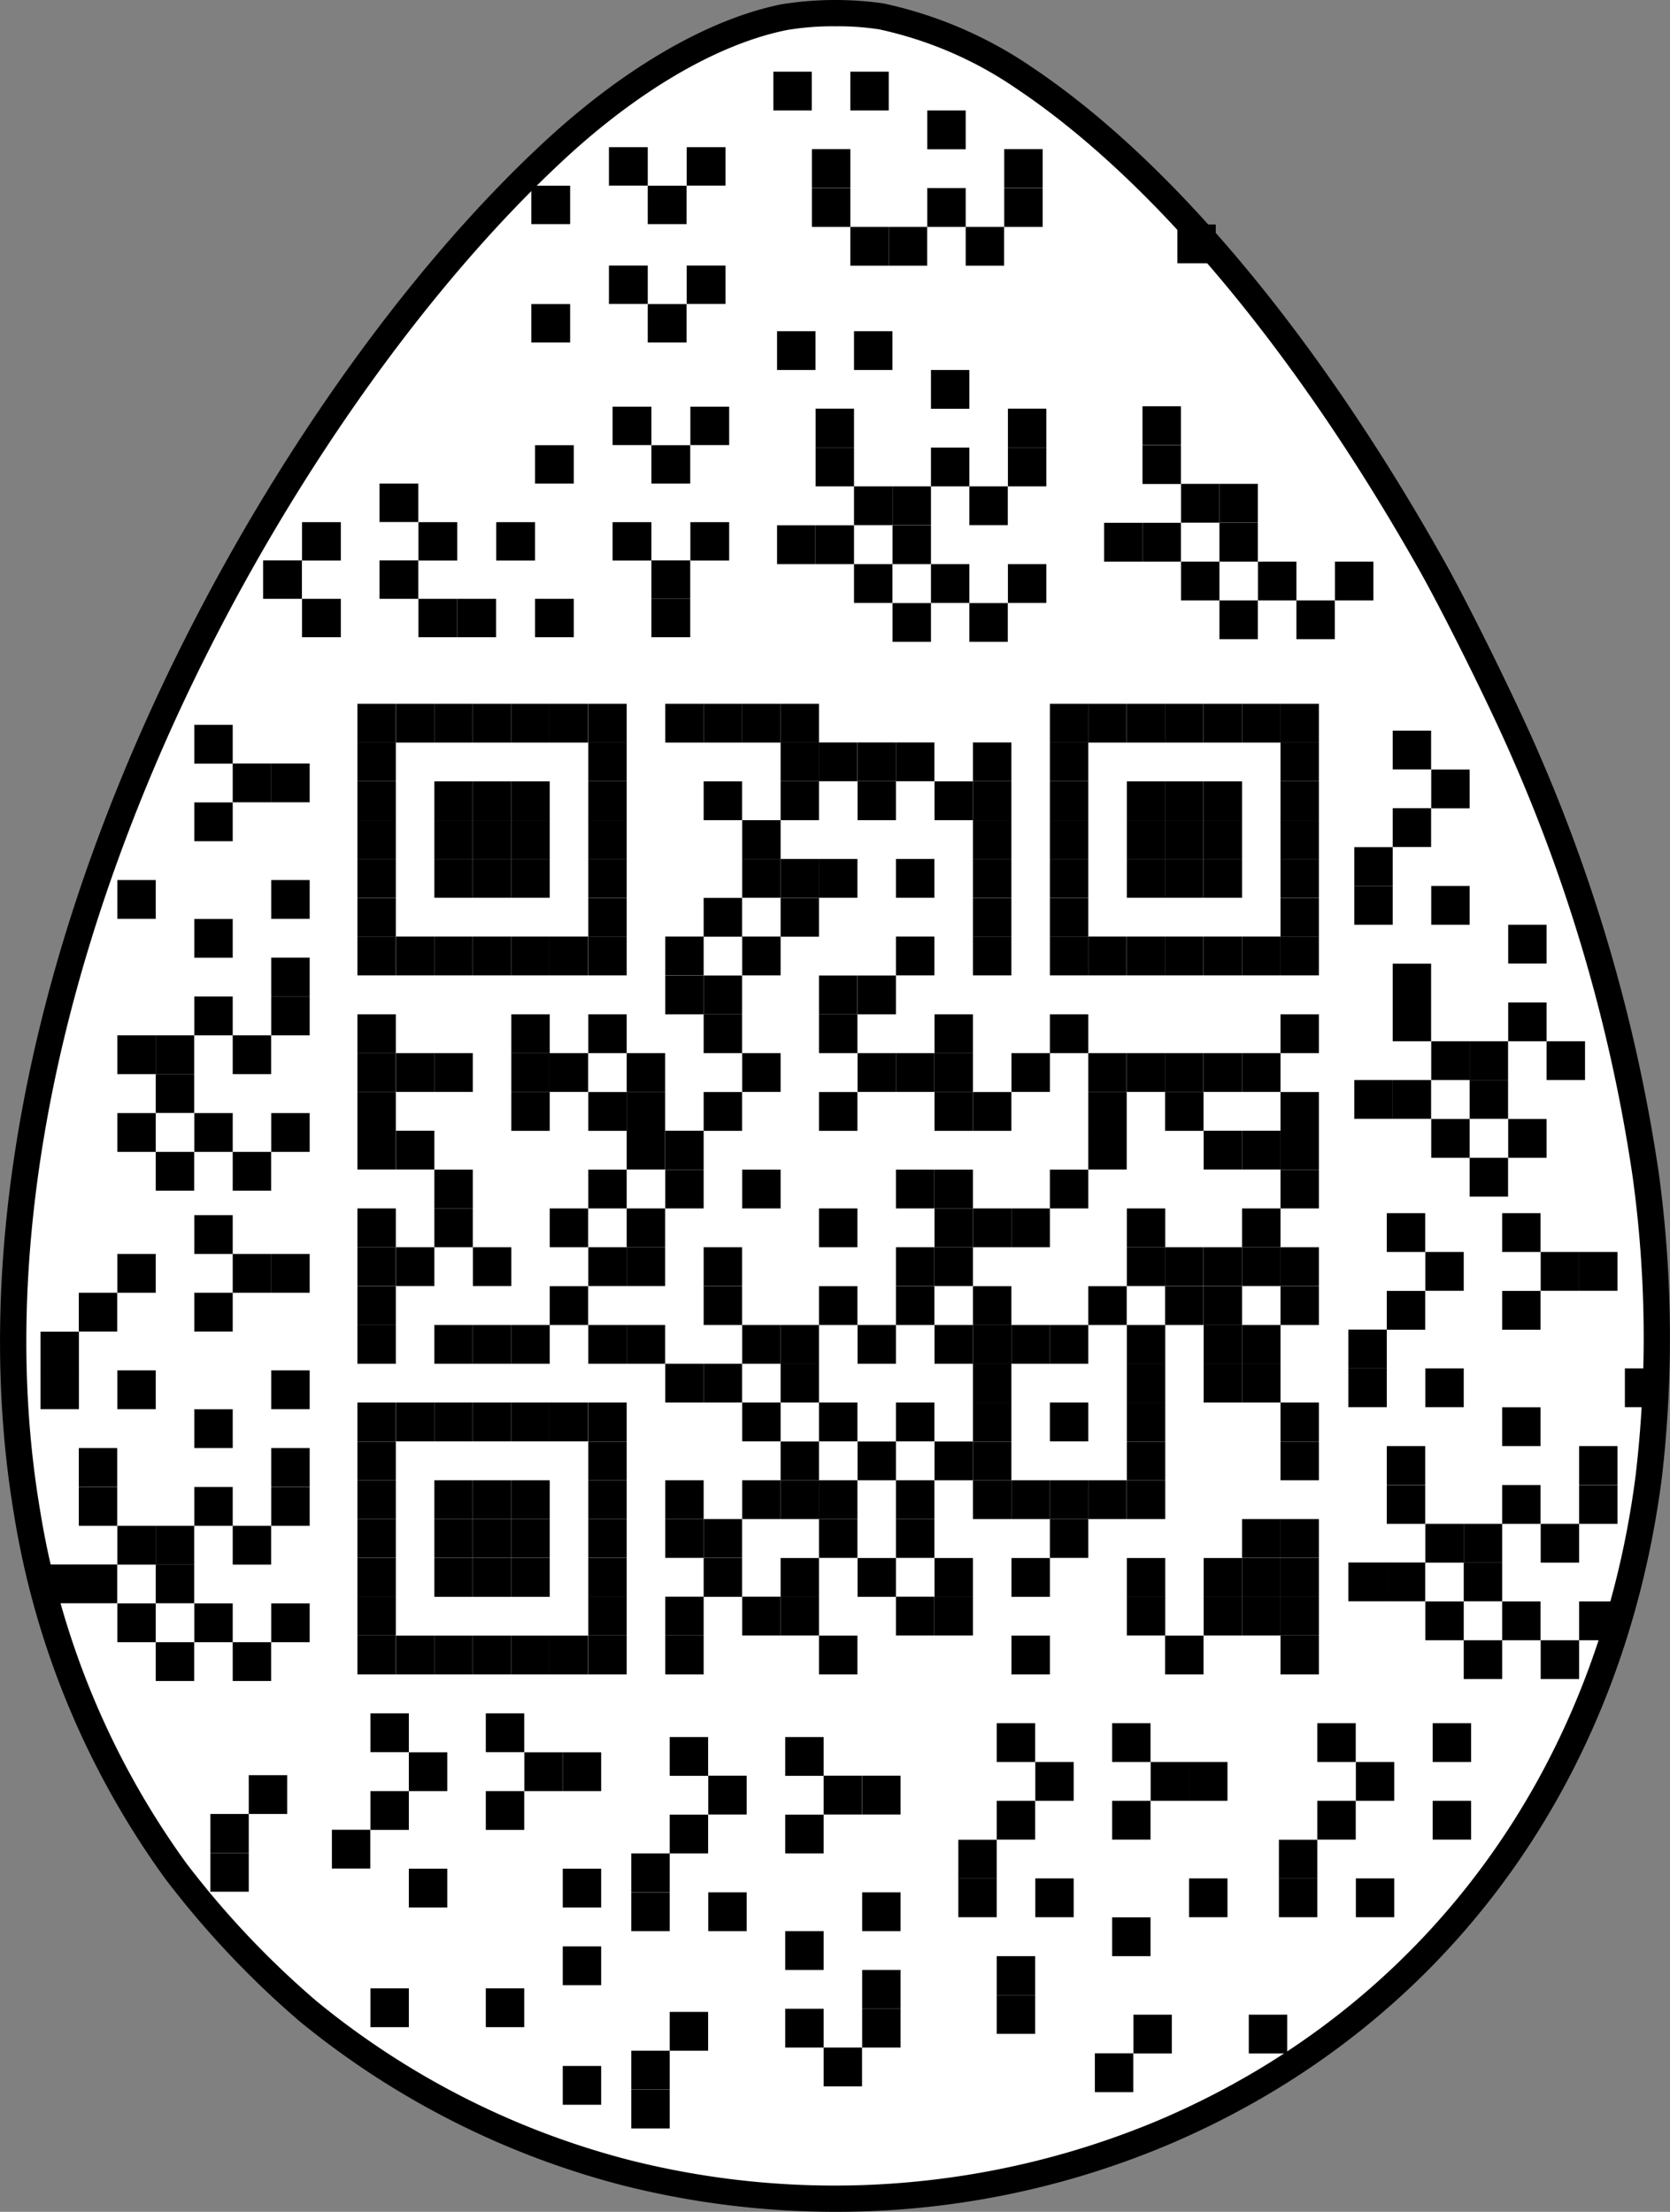 <svg xmlns="http://www.w3.org/2000/svg" viewBox="0 0 126.95 168.17"><rect x="0" y="0" width="126.95" height="168.17" fill="#808080" stroke="none"/><defs><style>.cls-1{fill:#fff;}</style></defs><g id="Layer_2" data-name="Layer 2"><g id="Layer_1-2" data-name="Layer 1"><path class="cls-1" d="M59.64,1.3c-5.19,1-11.12,4.41-16.8,9.51C31.2,21.29,19.54,38.18,11.7,55.92,2.4,77-.93,97.34,2.06,115a63.64,63.64,0,0,0,11.3,27.23,68.7,68.7,0,0,0,10.06,10.67,62.87,62.87,0,0,0,24.2,12.29,65,65,0,0,0,41-3.13c20.27-8.67,33.83-27.05,36.75-49.85a90.94,90.94,0,0,0-.23-23,125.49,125.49,0,0,0-9.19-32c-1.58-3.67-5.27-11.14-7.28-14.68C99.24,26,88.22,12.88,77.89,6A30.74,30.74,0,0,0,67,1.24,25.46,25.46,0,0,0,59.64,1.3Z"/><path d="M63.49,168.17a66.12,66.12,0,0,1-16.11-2,64.13,64.13,0,0,1-24.6-12.48,70.67,70.67,0,0,1-10.23-10.86A64.7,64.7,0,0,1,1.07,115.18c-3-17.83.35-38.46,9.71-59.67,7.91-17.88,19.65-34.87,31.39-45.45C48,4.84,54.12,1.38,59.44.32A25.92,25.92,0,0,1,67.16.26,31.82,31.82,0,0,1,78.45,5.11C89,12.18,100,25.33,109.5,42.14c2,3.49,5.68,11,7.33,14.79a126.29,126.29,0,0,1,9.26,32.21,92.57,92.57,0,0,1,.24,23.22c-3,23.3-16.6,41.76-37.36,50.64A64.84,64.84,0,0,1,63.49,168.17ZM63.53,2a21.09,21.09,0,0,0-3.69.28h0c-5,1-10.78,4.28-16.33,9.27C32,22,20.42,38.69,12.61,56.32,3.41,77.17.1,97.41,3.05,114.85a62.68,62.68,0,0,0,11.11,26.81,68.33,68.33,0,0,0,9.9,10.49,61.83,61.83,0,0,0,23.81,12.09,63.63,63.63,0,0,0,40.32-3.08c20.08-8.59,33.26-26.47,36.15-49a89.78,89.78,0,0,0-.23-22.69A124.17,124.17,0,0,0,115,57.72c-1.63-3.79-5.28-11.15-7.23-14.59C98.4,26.58,87.6,13.67,77.33,6.78A29.36,29.36,0,0,0,66.82,2.23,20.47,20.47,0,0,0,63.53,2Z"/><g id="Layer_2-2" data-name="Layer 2"><g id="Layer_1-2-2" data-name="Layer 1-2"><rect x="27.17" y="53.51" width="2.92" height="2.95"/><rect x="30.1" y="53.51" width="2.92" height="2.95"/><rect x="33.02" y="53.51" width="2.92" height="2.95"/><rect x="35.95" y="53.51" width="2.92" height="2.95"/><rect x="38.87" y="53.51" width="2.92" height="2.95"/><rect x="41.79" y="53.51" width="2.92" height="2.95"/><rect x="44.72" y="53.51" width="2.92" height="2.95"/><rect x="50.57" y="53.51" width="2.92" height="2.95"/><rect x="53.49" y="53.51" width="2.92" height="2.95"/><rect x="56.42" y="53.51" width="2.92" height="2.95"/><rect x="59.34" y="53.51" width="2.92" height="2.95"/><rect x="79.81" y="53.51" width="2.92" height="2.95"/><rect x="82.73" y="53.51" width="2.92" height="2.95"/><rect x="85.66" y="53.51" width="2.92" height="2.95"/><rect x="88.57" y="53.51" width="2.92" height="2.95"/><rect x="91.5" y="53.51" width="2.92" height="2.95"/><rect x="94.42" y="53.51" width="2.92" height="2.95"/><rect x="97.34" y="53.51" width="2.92" height="2.95"/><rect x="27.17" y="56.45" width="2.92" height="2.95"/><rect x="44.72" y="56.45" width="2.92" height="2.95"/><rect x="59.34" y="56.45" width="2.92" height="2.95"/><rect x="62.26" y="56.45" width="2.92" height="2.95"/><rect x="65.19" y="56.45" width="2.92" height="2.95"/><rect x="68.11" y="56.45" width="2.92" height="2.95"/><rect x="73.96" y="56.45" width="2.92" height="2.95"/><rect x="79.81" y="56.45" width="2.92" height="2.95"/><rect x="97.34" y="56.45" width="2.92" height="2.95"/><rect x="27.17" y="59.41" width="2.92" height="2.95"/><rect x="33.02" y="59.41" width="2.92" height="2.95"/><rect x="35.95" y="59.41" width="2.92" height="2.95"/><rect x="38.87" y="59.41" width="2.92" height="2.95"/><rect x="44.72" y="59.41" width="2.92" height="2.95"/><rect x="53.49" y="59.41" width="2.92" height="2.95"/><rect x="59.34" y="59.41" width="2.92" height="2.95"/><rect x="65.19" y="59.41" width="2.92" height="2.95"/><rect x="71.04" y="59.41" width="2.92" height="2.95"/><rect x="73.96" y="59.41" width="2.92" height="2.95"/><rect x="79.81" y="59.41" width="2.92" height="2.95"/><rect x="85.66" y="59.41" width="2.92" height="2.95"/><rect x="88.57" y="59.41" width="2.92" height="2.95"/><rect x="91.5" y="59.41" width="2.92" height="2.95"/><rect x="97.34" y="59.41" width="2.92" height="2.95"/><rect x="27.17" y="62.36" width="2.92" height="2.95"/><rect x="33.02" y="62.36" width="2.92" height="2.95"/><rect x="35.95" y="62.36" width="2.92" height="2.95"/><rect x="38.87" y="62.36" width="2.92" height="2.95"/><rect x="44.72" y="62.36" width="2.92" height="2.95"/><rect x="56.42" y="62.36" width="2.92" height="2.95"/><rect x="73.96" y="62.36" width="2.92" height="2.95"/><rect x="79.81" y="62.36" width="2.92" height="2.95"/><rect x="85.66" y="62.36" width="2.92" height="2.95"/><rect x="88.57" y="62.36" width="2.92" height="2.95"/><rect x="91.5" y="62.36" width="2.92" height="2.95"/><rect x="97.34" y="62.36" width="2.92" height="2.95"/><rect x="27.17" y="65.31" width="2.92" height="2.95"/><rect x="33.02" y="65.31" width="2.92" height="2.95"/><rect x="35.95" y="65.31" width="2.92" height="2.95"/><rect x="38.87" y="65.31" width="2.92" height="2.95"/><rect x="44.72" y="65.31" width="2.92" height="2.95"/><rect x="56.42" y="65.31" width="2.92" height="2.95"/><rect x="59.34" y="65.31" width="2.92" height="2.95"/><rect x="62.26" y="65.31" width="2.92" height="2.95"/><rect x="68.11" y="65.31" width="2.92" height="2.95"/><rect x="73.96" y="65.31" width="2.92" height="2.95"/><rect x="79.81" y="65.31" width="2.92" height="2.95"/><rect x="85.66" y="65.31" width="2.92" height="2.95"/><rect x="88.57" y="65.31" width="2.92" height="2.95"/><rect x="91.5" y="65.31" width="2.92" height="2.95"/><rect x="97.34" y="65.31" width="2.92" height="2.95"/><rect x="27.17" y="68.27" width="2.92" height="2.95"/><rect x="44.72" y="68.27" width="2.92" height="2.95"/><rect x="53.49" y="68.27" width="2.92" height="2.95"/><rect x="59.34" y="68.27" width="2.92" height="2.95"/><rect x="73.96" y="68.27" width="2.92" height="2.95"/><rect x="79.81" y="68.27" width="2.92" height="2.95"/><rect x="97.34" y="68.27" width="2.92" height="2.95"/><rect x="27.17" y="71.21" width="2.92" height="2.95"/><rect x="30.1" y="71.21" width="2.92" height="2.95"/><rect x="33.02" y="71.21" width="2.92" height="2.95"/><rect x="35.95" y="71.21" width="2.92" height="2.95"/><rect x="38.87" y="71.21" width="2.92" height="2.95"/><rect x="41.79" y="71.21" width="2.92" height="2.95"/><rect x="44.72" y="71.21" width="2.92" height="2.95"/><rect x="50.57" y="71.21" width="2.92" height="2.95"/><rect x="56.42" y="71.21" width="2.92" height="2.95"/><rect x="68.11" y="71.21" width="2.92" height="2.95"/><rect x="73.96" y="71.21" width="2.92" height="2.95"/><rect x="79.81" y="71.21" width="2.92" height="2.95"/><rect x="82.73" y="71.21" width="2.92" height="2.95"/><rect x="85.66" y="71.21" width="2.92" height="2.95"/><rect x="88.57" y="71.21" width="2.92" height="2.95"/><rect x="91.5" y="71.21" width="2.92" height="2.95"/><rect x="94.42" y="71.21" width="2.92" height="2.95"/><rect x="97.34" y="71.21" width="2.92" height="2.95"/><rect x="50.57" y="74.17" width="2.92" height="2.95"/><rect x="53.49" y="74.17" width="2.92" height="2.95"/><rect x="62.26" y="74.17" width="2.92" height="2.95"/><rect x="65.19" y="74.17" width="2.92" height="2.95"/><rect x="27.17" y="77.12" width="2.92" height="2.95"/><rect x="38.87" y="77.12" width="2.92" height="2.95"/><rect x="44.72" y="77.12" width="2.92" height="2.95"/><rect x="53.49" y="77.12" width="2.92" height="2.95"/><rect x="62.26" y="77.12" width="2.92" height="2.95"/><rect x="71.04" y="77.12" width="2.92" height="2.95"/><rect x="79.81" y="77.12" width="2.92" height="2.95"/><rect x="97.34" y="77.12" width="2.92" height="2.95"/><rect x="27.17" y="80.07" width="2.92" height="2.95"/><rect x="30.1" y="80.07" width="2.92" height="2.95"/><rect x="33.02" y="80.07" width="2.92" height="2.95"/><rect x="38.87" y="80.07" width="2.92" height="2.95"/><rect x="41.79" y="80.07" width="2.92" height="2.95"/><rect x="47.64" y="80.07" width="2.92" height="2.95"/><rect x="56.42" y="80.07" width="2.92" height="2.95"/><rect x="65.19" y="80.07" width="2.92" height="2.95"/><rect x="68.11" y="80.07" width="2.92" height="2.95"/><rect x="71.04" y="80.07" width="2.92" height="2.95"/><rect x="76.89" y="80.07" width="2.92" height="2.95"/><rect x="82.73" y="80.07" width="2.92" height="2.95"/><rect x="85.66" y="80.07" width="2.92" height="2.95"/><rect x="88.57" y="80.07" width="2.92" height="2.95"/><rect x="91.5" y="80.07" width="2.92" height="2.95"/><rect x="94.42" y="80.07" width="2.92" height="2.95"/><rect x="27.17" y="83.03" width="2.92" height="2.95"/><rect x="38.87" y="83.03" width="2.92" height="2.95"/><rect x="44.72" y="83.03" width="2.92" height="2.95"/><rect x="47.64" y="83.03" width="2.92" height="2.95"/><rect x="53.49" y="83.03" width="2.92" height="2.95"/><rect x="62.26" y="83.03" width="2.92" height="2.95"/><rect x="71.04" y="83.03" width="2.92" height="2.95"/><rect x="73.96" y="83.03" width="2.92" height="2.95"/><rect x="82.73" y="83.03" width="2.92" height="2.95"/><rect x="88.57" y="83.03" width="2.92" height="2.95"/><rect x="97.34" y="83.03" width="2.92" height="2.95"/><rect x="27.17" y="85.97" width="2.92" height="2.95"/><rect x="30.1" y="85.97" width="2.92" height="2.95"/><rect x="47.64" y="85.97" width="2.92" height="2.95"/><rect x="50.57" y="85.97" width="2.92" height="2.95"/><rect x="82.73" y="85.97" width="2.92" height="2.95"/><rect x="91.5" y="85.97" width="2.92" height="2.95"/><rect x="94.42" y="85.97" width="2.92" height="2.95"/><rect x="97.34" y="85.97" width="2.92" height="2.95"/><rect x="33.02" y="88.93" width="2.92" height="2.95"/><rect x="44.72" y="88.93" width="2.92" height="2.95"/><rect x="50.57" y="88.93" width="2.92" height="2.95"/><rect x="56.42" y="88.93" width="2.92" height="2.95"/><rect x="68.11" y="88.93" width="2.92" height="2.95"/><rect x="71.04" y="88.93" width="2.92" height="2.95"/><rect x="79.81" y="88.93" width="2.92" height="2.95"/><rect x="97.34" y="88.93" width="2.92" height="2.95"/><rect x="27.17" y="91.88" width="2.92" height="2.95"/><rect x="33.02" y="91.88" width="2.92" height="2.95"/><rect x="41.79" y="91.88" width="2.92" height="2.95"/><rect x="47.64" y="91.88" width="2.92" height="2.95"/><rect x="62.26" y="91.88" width="2.92" height="2.95"/><rect x="71.04" y="91.88" width="2.92" height="2.95"/><rect x="73.96" y="91.88" width="2.92" height="2.95"/><rect x="76.89" y="91.88" width="2.92" height="2.95"/><rect x="85.66" y="91.88" width="2.92" height="2.95"/><rect x="94.42" y="91.88" width="2.92" height="2.95"/><rect x="27.17" y="94.83" width="2.92" height="2.95"/><rect x="30.1" y="94.83" width="2.92" height="2.95"/><rect x="35.95" y="94.83" width="2.92" height="2.95"/><rect x="44.72" y="94.83" width="2.92" height="2.95"/><rect x="47.64" y="94.83" width="2.92" height="2.95"/><rect x="53.49" y="94.83" width="2.92" height="2.95"/><rect x="68.11" y="94.83" width="2.92" height="2.95"/><rect x="71.04" y="94.83" width="2.92" height="2.95"/><rect x="85.66" y="94.83" width="2.92" height="2.95"/><rect x="88.57" y="94.83" width="2.92" height="2.95"/><rect x="91.5" y="94.83" width="2.92" height="2.95"/><rect x="94.42" y="94.83" width="2.92" height="2.95"/><rect x="97.34" y="94.83" width="2.92" height="2.95"/><rect x="27.17" y="97.79" width="2.92" height="2.95"/><rect x="41.79" y="97.79" width="2.92" height="2.95"/><rect x="53.49" y="97.79" width="2.92" height="2.95"/><rect x="62.26" y="97.79" width="2.92" height="2.95"/><rect x="68.11" y="97.79" width="2.92" height="2.95"/><rect x="73.96" y="97.79" width="2.92" height="2.95"/><rect x="82.73" y="97.79" width="2.92" height="2.95"/><rect x="88.57" y="97.79" width="2.92" height="2.95"/><rect x="91.5" y="97.79" width="2.92" height="2.95"/><rect x="97.34" y="97.79" width="2.92" height="2.95"/><rect x="27.17" y="100.74" width="2.92" height="2.95"/><rect x="33.02" y="100.74" width="2.92" height="2.95"/><rect x="35.95" y="100.74" width="2.92" height="2.95"/><rect x="38.87" y="100.74" width="2.92" height="2.95"/><rect x="44.72" y="100.74" width="2.92" height="2.95"/><rect x="47.64" y="100.74" width="2.92" height="2.95"/><rect x="56.42" y="100.74" width="2.92" height="2.95"/><rect x="59.34" y="100.74" width="2.92" height="2.95"/><rect x="65.19" y="100.74" width="2.92" height="2.95"/><rect x="71.04" y="100.74" width="2.92" height="2.95"/><rect x="73.96" y="100.74" width="2.92" height="2.95"/><rect x="76.89" y="100.74" width="2.92" height="2.95"/><rect x="79.81" y="100.74" width="2.92" height="2.95"/><rect x="85.66" y="100.74" width="2.92" height="2.95"/><rect x="91.5" y="100.74" width="2.92" height="2.95"/><rect x="94.42" y="100.74" width="2.92" height="2.95"/><rect x="50.57" y="103.69" width="2.92" height="2.95"/><rect x="53.49" y="103.69" width="2.92" height="2.95"/><rect x="59.34" y="103.69" width="2.92" height="2.95"/><rect x="73.96" y="103.69" width="2.92" height="2.95"/><rect x="85.66" y="103.69" width="2.92" height="2.95"/><rect x="91.5" y="103.69" width="2.92" height="2.95"/><rect x="94.42" y="103.69" width="2.92" height="2.95"/><rect x="27.17" y="106.64" width="2.92" height="2.95"/><rect x="30.1" y="106.64" width="2.92" height="2.95"/><rect x="33.02" y="106.64" width="2.92" height="2.95"/><rect x="35.95" y="106.64" width="2.92" height="2.95"/><rect x="38.87" y="106.64" width="2.92" height="2.95"/><rect x="41.79" y="106.64" width="2.92" height="2.95"/><rect x="44.72" y="106.64" width="2.92" height="2.95"/><rect x="56.42" y="106.64" width="2.92" height="2.95"/><rect x="62.26" y="106.64" width="2.92" height="2.95"/><rect x="68.11" y="106.64" width="2.92" height="2.95"/><rect x="73.96" y="106.64" width="2.92" height="2.95"/><rect x="79.81" y="106.64" width="2.92" height="2.95"/><rect x="85.66" y="106.64" width="2.92" height="2.95"/><rect x="97.34" y="106.64" width="2.92" height="2.95"/><rect x="27.17" y="109.6" width="2.92" height="2.95"/><rect x="44.72" y="109.6" width="2.92" height="2.95"/><rect x="59.34" y="109.6" width="2.92" height="2.95"/><rect x="65.19" y="109.6" width="2.92" height="2.95"/><rect x="71.04" y="109.6" width="2.92" height="2.95"/><rect x="73.96" y="109.6" width="2.92" height="2.95"/><rect x="85.66" y="109.6" width="2.92" height="2.95"/><rect x="97.34" y="109.6" width="2.92" height="2.95"/><rect x="27.17" y="112.55" width="2.92" height="2.95"/><rect x="33.02" y="112.55" width="2.92" height="2.95"/><rect x="35.95" y="112.55" width="2.92" height="2.95"/><rect x="38.87" y="112.55" width="2.92" height="2.95"/><rect x="44.72" y="112.55" width="2.92" height="2.95"/><rect x="50.57" y="112.55" width="2.92" height="2.95"/><rect x="56.42" y="112.55" width="2.92" height="2.95"/><rect x="59.34" y="112.55" width="2.92" height="2.95"/><rect x="62.26" y="112.55" width="2.92" height="2.95"/><rect x="68.11" y="112.55" width="2.92" height="2.95"/><rect x="73.96" y="112.55" width="2.92" height="2.95"/><rect x="76.89" y="112.55" width="2.92" height="2.95"/><rect x="79.81" y="112.55" width="2.92" height="2.95"/><rect x="82.73" y="112.55" width="2.92" height="2.95"/><rect x="85.66" y="112.55" width="2.92" height="2.95"/><rect x="27.17" y="115.5" width="2.92" height="2.95"/><rect x="33.02" y="115.5" width="2.92" height="2.95"/><rect x="35.95" y="115.5" width="2.92" height="2.95"/><rect x="38.87" y="115.5" width="2.92" height="2.95"/><rect x="44.72" y="115.5" width="2.92" height="2.95"/><rect x="50.57" y="115.5" width="2.92" height="2.95"/><rect x="53.49" y="115.5" width="2.92" height="2.95"/><rect x="62.26" y="115.5" width="2.92" height="2.95"/><rect x="68.11" y="115.5" width="2.92" height="2.95"/><rect x="79.81" y="115.5" width="2.92" height="2.95"/><rect x="94.42" y="115.5" width="2.92" height="2.95"/><rect x="97.34" y="115.5" width="2.92" height="2.95"/><rect x="27.17" y="118.46" width="2.92" height="2.95"/><rect x="33.02" y="118.46" width="2.92" height="2.95"/><rect x="35.95" y="118.46" width="2.92" height="2.95"/><rect x="38.87" y="118.46" width="2.92" height="2.95"/><rect x="44.72" y="118.46" width="2.92" height="2.95"/><rect x="53.49" y="118.46" width="2.92" height="2.95"/><rect x="59.34" y="118.46" width="2.92" height="2.95"/><rect x="65.19" y="118.46" width="2.92" height="2.95"/><rect x="71.04" y="118.46" width="2.92" height="2.95"/><rect x="76.89" y="118.46" width="2.92" height="2.95"/><rect x="85.66" y="118.46" width="2.92" height="2.95"/><rect x="91.5" y="118.46" width="2.92" height="2.95"/><rect x="94.42" y="118.46" width="2.92" height="2.95"/><rect x="97.34" y="118.46" width="2.92" height="2.95"/><rect x="27.17" y="121.4" width="2.92" height="2.95"/><rect x="44.72" y="121.4" width="2.92" height="2.95"/><rect x="50.57" y="121.4" width="2.92" height="2.95"/><rect x="56.42" y="121.4" width="2.92" height="2.95"/><rect x="59.34" y="121.4" width="2.92" height="2.95"/><rect x="68.11" y="121.4" width="2.92" height="2.95"/><rect x="71.04" y="121.4" width="2.92" height="2.95"/><rect x="85.66" y="121.4" width="2.92" height="2.95"/><rect x="91.5" y="121.4" width="2.92" height="2.95"/><rect x="94.42" y="121.4" width="2.92" height="2.95"/><rect x="97.34" y="121.4" width="2.92" height="2.95"/><rect x="27.17" y="124.36" width="2.92" height="2.95"/><rect x="30.1" y="124.36" width="2.92" height="2.95"/><rect x="33.02" y="124.36" width="2.92" height="2.95"/><rect x="35.95" y="124.36" width="2.92" height="2.95"/><rect x="38.87" y="124.36" width="2.92" height="2.95"/><rect x="41.79" y="124.36" width="2.92" height="2.95"/><rect x="44.72" y="124.36" width="2.92" height="2.95"/><rect x="50.57" y="124.36" width="2.92" height="2.95"/><rect x="62.26" y="124.36" width="2.92" height="2.95"/><rect x="76.89" y="124.36" width="2.92" height="2.95"/><rect x="88.57" y="124.36" width="2.92" height="2.95"/><rect x="97.34" y="124.36" width="2.92" height="2.95"/><rect x="105.87" y="55.55" width="2.92" height="2.95"/><rect x="108.8" y="58.51" width="2.92" height="2.95"/><rect x="105.87" y="61.45" width="2.92" height="2.95"/><rect x="102.95" y="64.41" width="2.92" height="2.95"/><rect x="102.95" y="67.36" width="2.92" height="2.95"/><rect x="108.8" y="67.36" width="2.92" height="2.95"/><rect x="114.65" y="70.31" width="2.92" height="2.95"/><rect x="105.87" y="73.27" width="2.92" height="2.95"/><rect x="105.87" y="76.22" width="2.92" height="2.95"/><rect x="114.65" y="76.22" width="2.92" height="2.95"/><rect x="108.8" y="79.17" width="2.92" height="2.95"/><rect x="111.72" y="79.17" width="2.92" height="2.95"/><rect x="117.57" y="79.17" width="2.92" height="2.95"/><rect x="102.95" y="82.12" width="2.92" height="2.95"/><rect x="105.87" y="82.12" width="2.92" height="2.95"/><rect x="111.72" y="82.12" width="2.92" height="2.95"/><rect x="108.8" y="85.08" width="2.92" height="2.95"/><rect x="114.65" y="85.08" width="2.92" height="2.95"/><rect x="111.72" y="88.03" width="2.92" height="2.95"/><rect x="105.42" y="92.24" width="2.92" height="2.95"/><rect x="114.19" y="92.24" width="2.92" height="2.95"/><rect x="108.35" y="95.19" width="2.92" height="2.95"/><rect x="117.12" y="95.19" width="2.92" height="2.95"/><rect x="120.04" y="95.19" width="2.92" height="2.95"/><rect x="105.42" y="98.15" width="2.92" height="2.95"/><rect x="114.19" y="98.15" width="2.92" height="2.95"/><rect x="102.5" y="101.09" width="2.92" height="2.95"/><rect x="102.5" y="104.04" width="2.92" height="2.95"/><rect x="108.35" y="104.04" width="2.92" height="2.95"/><rect x="123.52" y="104.04" width="2.92" height="2.95"/><rect x="114.19" y="107" width="2.92" height="2.95"/><rect x="105.42" y="109.95" width="2.92" height="2.95"/><rect x="120.04" y="109.95" width="2.92" height="2.95"/><rect x="105.42" y="112.91" width="2.92" height="2.95"/><rect x="114.19" y="112.91" width="2.92" height="2.95"/><rect x="120.04" y="112.91" width="2.92" height="2.95"/><rect x="108.35" y="115.86" width="2.92" height="2.95"/><rect x="111.27" y="115.86" width="2.92" height="2.95"/><rect x="117.12" y="115.86" width="2.92" height="2.95"/><rect x="102.5" y="118.8" width="2.92" height="2.95"/><rect x="105.42" y="118.8" width="2.92" height="2.95"/><rect x="111.27" y="118.8" width="2.92" height="2.95"/><rect x="108.35" y="121.76" width="2.92" height="2.95"/><rect x="114.19" y="121.76" width="2.92" height="2.95"/><rect x="120.04" y="121.76" width="2.92" height="2.95"/><rect x="111.27" y="124.71" width="2.92" height="2.95"/><rect x="117.12" y="124.71" width="2.92" height="2.95"/><rect x="14.77" y="55.11" width="2.92" height="2.95"/><rect x="17.69" y="58.05" width="2.92" height="2.95"/><rect x="20.62" y="58.05" width="2.92" height="2.95"/><rect x="14.77" y="61.01" width="2.92" height="2.95"/><rect x="8.92" y="66.91" width="2.92" height="2.95"/><rect x="20.62" y="66.91" width="2.92" height="2.95"/><rect x="14.77" y="69.87" width="2.92" height="2.95"/><rect x="20.62" y="72.81" width="2.92" height="2.95"/><rect x="14.77" y="75.77" width="2.92" height="2.95"/><rect x="20.62" y="75.77" width="2.92" height="2.95"/><rect x="8.92" y="78.72" width="2.92" height="2.95"/><rect x="11.84" y="78.72" width="2.92" height="2.95"/><rect x="17.69" y="78.72" width="2.92" height="2.95"/><rect x="11.84" y="81.67" width="2.92" height="2.95"/><rect x="8.92" y="84.63" width="2.92" height="2.95"/><rect x="14.77" y="84.63" width="2.92" height="2.95"/><rect x="20.62" y="84.63" width="2.92" height="2.95"/><rect x="11.84" y="87.58" width="2.92" height="2.95"/><rect x="17.69" y="87.58" width="2.92" height="2.95"/><rect x="14.77" y="92.39" width="2.92" height="2.95"/><rect x="8.92" y="95.34" width="2.92" height="2.95"/><rect x="17.69" y="95.34" width="2.92" height="2.95"/><rect x="20.62" y="95.34" width="2.92" height="2.95"/><rect x="5.99" y="98.29" width="2.92" height="2.95"/><rect x="14.77" y="98.29" width="2.92" height="2.95"/><rect x="3.08" y="101.25" width="2.92" height="2.95"/><rect x="3.08" y="104.19" width="2.92" height="2.95"/><rect x="8.92" y="104.19" width="2.92" height="2.95"/><rect x="20.62" y="104.19" width="2.92" height="2.95"/><rect x="14.77" y="107.15" width="2.92" height="2.95"/><rect x="5.99" y="110.1" width="2.92" height="2.95"/><rect x="20.62" y="110.1" width="2.92" height="2.95"/><rect x="5.99" y="113.06" width="2.92" height="2.95"/><rect x="14.77" y="113.06" width="2.92" height="2.95"/><rect x="20.62" y="113.06" width="2.92" height="2.95"/><rect x="8.92" y="116.01" width="2.92" height="2.95"/><rect x="11.84" y="116.01" width="2.92" height="2.95"/><rect x="17.69" y="116.01" width="2.92" height="2.95"/><rect x="3.08" y="118.95" width="2.92" height="2.95"/><rect x="5.99" y="118.95" width="2.92" height="2.95"/><rect x="11.84" y="118.95" width="2.92" height="2.95"/><rect x="8.92" y="121.91" width="2.92" height="2.95"/><rect x="14.77" y="121.91" width="2.92" height="2.95"/><rect x="20.62" y="121.91" width="2.92" height="2.95"/><rect x="11.84" y="124.86" width="2.92" height="2.95"/><rect x="17.69" y="124.86" width="2.92" height="2.95"/><rect x="28.16" y="130.27" width="2.92" height="2.95"/><rect x="36.93" y="130.27" width="2.92" height="2.95"/><rect x="31.08" y="133.23" width="2.92" height="2.95"/><rect x="39.86" y="133.23" width="2.92" height="2.95"/><rect x="42.78" y="133.23" width="2.92" height="2.95"/><rect x="28.16" y="136.18" width="2.92" height="2.95"/><rect x="36.93" y="136.18" width="2.92" height="2.95"/><rect x="25.23" y="139.12" width="2.92" height="2.95"/><rect x="31.08" y="142.08" width="2.92" height="2.95"/><rect x="42.78" y="142.08" width="2.92" height="2.95"/><rect x="42.78" y="147.99" width="2.92" height="2.95"/><rect x="50.91" y="132.07" width="2.92" height="2.95"/><rect x="59.69" y="132.07" width="2.92" height="2.95"/><rect x="53.84" y="135.01" width="2.92" height="2.95"/><rect x="62.61" y="135.01" width="2.92" height="2.95"/><rect x="65.54" y="135.01" width="2.92" height="2.95"/><rect x="50.91" y="137.97" width="2.92" height="2.95"/><rect x="59.69" y="137.97" width="2.92" height="2.95"/><rect x="47.99" y="140.92" width="2.92" height="2.95"/><rect x="47.99" y="143.88" width="2.92" height="2.95"/><rect x="28.16" y="151.18" width="2.92" height="2.95"/><rect x="36.93" y="151.18" width="2.92" height="2.95"/><rect x="42.78" y="157.08" width="2.92" height="2.95"/><rect x="50.91" y="152.97" width="2.92" height="2.95"/><rect x="47.99" y="155.92" width="2.92" height="2.95"/><rect x="47.99" y="158.88" width="2.92" height="2.95"/><rect x="18.91" y="134.97" width="2.92" height="2.95"/><rect x="15.99" y="137.92" width="2.92" height="2.95"/><rect x="15.99" y="140.88" width="2.92" height="2.95"/><rect x="86.16" y="153.18" width="2.92" height="2.95"/><rect x="94.93" y="153.18" width="2.92" height="2.95"/><rect x="83.23" y="156.12" width="2.92" height="2.95"/><rect x="53.84" y="143.88" width="2.92" height="2.95"/><rect x="65.54" y="143.88" width="2.92" height="2.95"/><rect x="59.69" y="146.83" width="2.92" height="2.95"/><rect x="65.54" y="149.78" width="2.92" height="2.95"/><rect x="59.69" y="152.73" width="2.92" height="2.95"/><rect x="65.54" y="152.73" width="2.92" height="2.95"/><rect x="62.61" y="155.68" width="2.92" height="2.95"/><rect x="75.77" y="131.02" width="2.92" height="2.95"/><rect x="84.54" y="131.02" width="2.92" height="2.95"/><rect x="78.7" y="133.97" width="2.92" height="2.95"/><rect x="87.47" y="133.97" width="2.92" height="2.95"/><rect x="90.39" y="133.97" width="2.92" height="2.95"/><rect x="75.77" y="136.92" width="2.92" height="2.95"/><rect x="84.54" y="136.92" width="2.92" height="2.95"/><rect x="72.85" y="139.88" width="2.92" height="2.95"/><rect x="72.85" y="142.82" width="2.92" height="2.95"/><rect x="78.7" y="142.82" width="2.92" height="2.95"/><rect x="90.39" y="142.82" width="2.92" height="2.95"/><rect x="84.54" y="145.78" width="2.92" height="2.95"/><rect x="75.77" y="148.73" width="2.92" height="2.95"/><rect x="75.77" y="151.69" width="2.92" height="2.95"/><rect x="100.14" y="131.02" width="2.92" height="2.95"/><rect x="108.91" y="131.02" width="2.92" height="2.95"/><rect x="103.07" y="133.97" width="2.92" height="2.95"/><rect x="100.14" y="136.92" width="2.92" height="2.95"/><rect x="108.91" y="136.92" width="2.92" height="2.95"/><rect x="97.22" y="139.88" width="2.92" height="2.95"/><rect x="97.22" y="142.82" width="2.92" height="2.95"/><rect x="103.07" y="142.82" width="2.92" height="2.95"/><rect x="52.48" y="30.92" width="2.95" height="2.92"/><rect x="52.48" y="39.7" width="2.95" height="2.92"/><rect x="49.52" y="33.85" width="2.95" height="2.92"/><rect x="49.52" y="42.61" width="2.95" height="2.92"/><rect x="49.52" y="45.53" width="2.95" height="2.92"/><rect x="46.57" y="30.92" width="2.95" height="2.92"/><rect x="46.57" y="39.7" width="2.95" height="2.92"/><rect x="40.67" y="33.85" width="2.95" height="2.92"/><rect x="40.67" y="45.53" width="2.95" height="2.92"/><rect x="37.72" y="39.7" width="2.95" height="2.92"/><rect x="34.76" y="45.53" width="2.95" height="2.92"/><rect x="31.81" y="39.7" width="2.95" height="2.92"/><rect x="31.81" y="45.53" width="2.95" height="2.92"/><rect x="28.85" y="36.77" width="2.95" height="2.92"/><rect x="28.85" y="42.61" width="2.95" height="2.92"/><rect x="22.96" y="39.7" width="2.95" height="2.92"/><rect x="22.96" y="45.53" width="2.95" height="2.92"/><rect x="20" y="42.61" width="2.95" height="2.92"/><rect x="59.07" y="25.18" width="2.92" height="2.95"/><rect x="64.92" y="25.18" width="2.92" height="2.95"/><rect x="70.77" y="28.13" width="2.92" height="2.95"/><rect x="62" y="31.07" width="2.92" height="2.95"/><rect x="76.62" y="31.07" width="2.92" height="2.95"/><rect x="62" y="34.03" width="2.92" height="2.95"/><rect x="70.77" y="34.03" width="2.92" height="2.95"/><rect x="76.62" y="34.03" width="2.92" height="2.95"/><rect x="64.92" y="36.98" width="2.92" height="2.95"/><rect x="67.85" y="36.98" width="2.92" height="2.95"/><rect x="73.69" y="36.98" width="2.92" height="2.95"/><rect x="59.07" y="39.94" width="2.92" height="2.95"/><rect x="62" y="39.94" width="2.92" height="2.95"/><rect x="67.85" y="39.94" width="2.92" height="2.95"/><rect x="64.92" y="42.89" width="2.92" height="2.95"/><rect x="70.77" y="42.89" width="2.92" height="2.95"/><rect x="76.62" y="42.89" width="2.92" height="2.95"/><rect x="67.85" y="45.85" width="2.92" height="2.95"/><rect x="73.69" y="45.85" width="2.92" height="2.95"/><rect x="86.85" y="30.89" width="2.92" height="2.95"/><rect x="86.85" y="33.85" width="2.92" height="2.95"/><rect x="89.78" y="36.79" width="2.92" height="2.95"/><rect x="92.7" y="36.79" width="2.92" height="2.95"/><rect x="83.93" y="39.75" width="2.92" height="2.95"/><rect x="86.85" y="39.75" width="2.92" height="2.95"/><rect x="92.7" y="39.75" width="2.92" height="2.95"/><rect x="89.78" y="42.7" width="2.92" height="2.95"/><rect x="95.63" y="42.7" width="2.92" height="2.95"/><rect x="101.48" y="42.7" width="2.92" height="2.95"/><rect x="92.7" y="45.65" width="2.92" height="2.95"/><rect x="98.55" y="45.65" width="2.92" height="2.95"/><rect x="52.2" y="11.19" width="2.95" height="2.92"/><rect x="49.24" y="14.12" width="2.95" height="2.92"/><rect x="46.29" y="11.19" width="2.95" height="2.92"/><rect x="40.39" y="14.12" width="2.95" height="2.92"/><rect x="52.2" y="20.19" width="2.95" height="2.92"/><rect x="49.24" y="23.12" width="2.95" height="2.92"/><rect x="46.29" y="20.19" width="2.95" height="2.92"/><rect x="40.39" y="23.12" width="2.95" height="2.92"/><rect x="58.79" y="5.45" width="2.92" height="2.95"/><rect x="64.64" y="5.45" width="2.92" height="2.95"/><rect x="70.49" y="8.4" width="2.92" height="2.95"/><rect x="61.72" y="11.34" width="2.92" height="2.95"/><rect x="76.34" y="11.34" width="2.92" height="2.95"/><rect x="61.72" y="14.3" width="2.92" height="2.95"/><rect x="70.49" y="14.3" width="2.92" height="2.95"/><rect x="76.34" y="14.3" width="2.92" height="2.95"/><rect x="64.64" y="17.25" width="2.92" height="2.95"/><rect x="67.56" y="17.25" width="2.92" height="2.95"/><rect x="73.41" y="17.25" width="2.92" height="2.95"/><rect x="89.5" y="17.07" width="2.92" height="2.95"/></g></g></g></g></svg>
